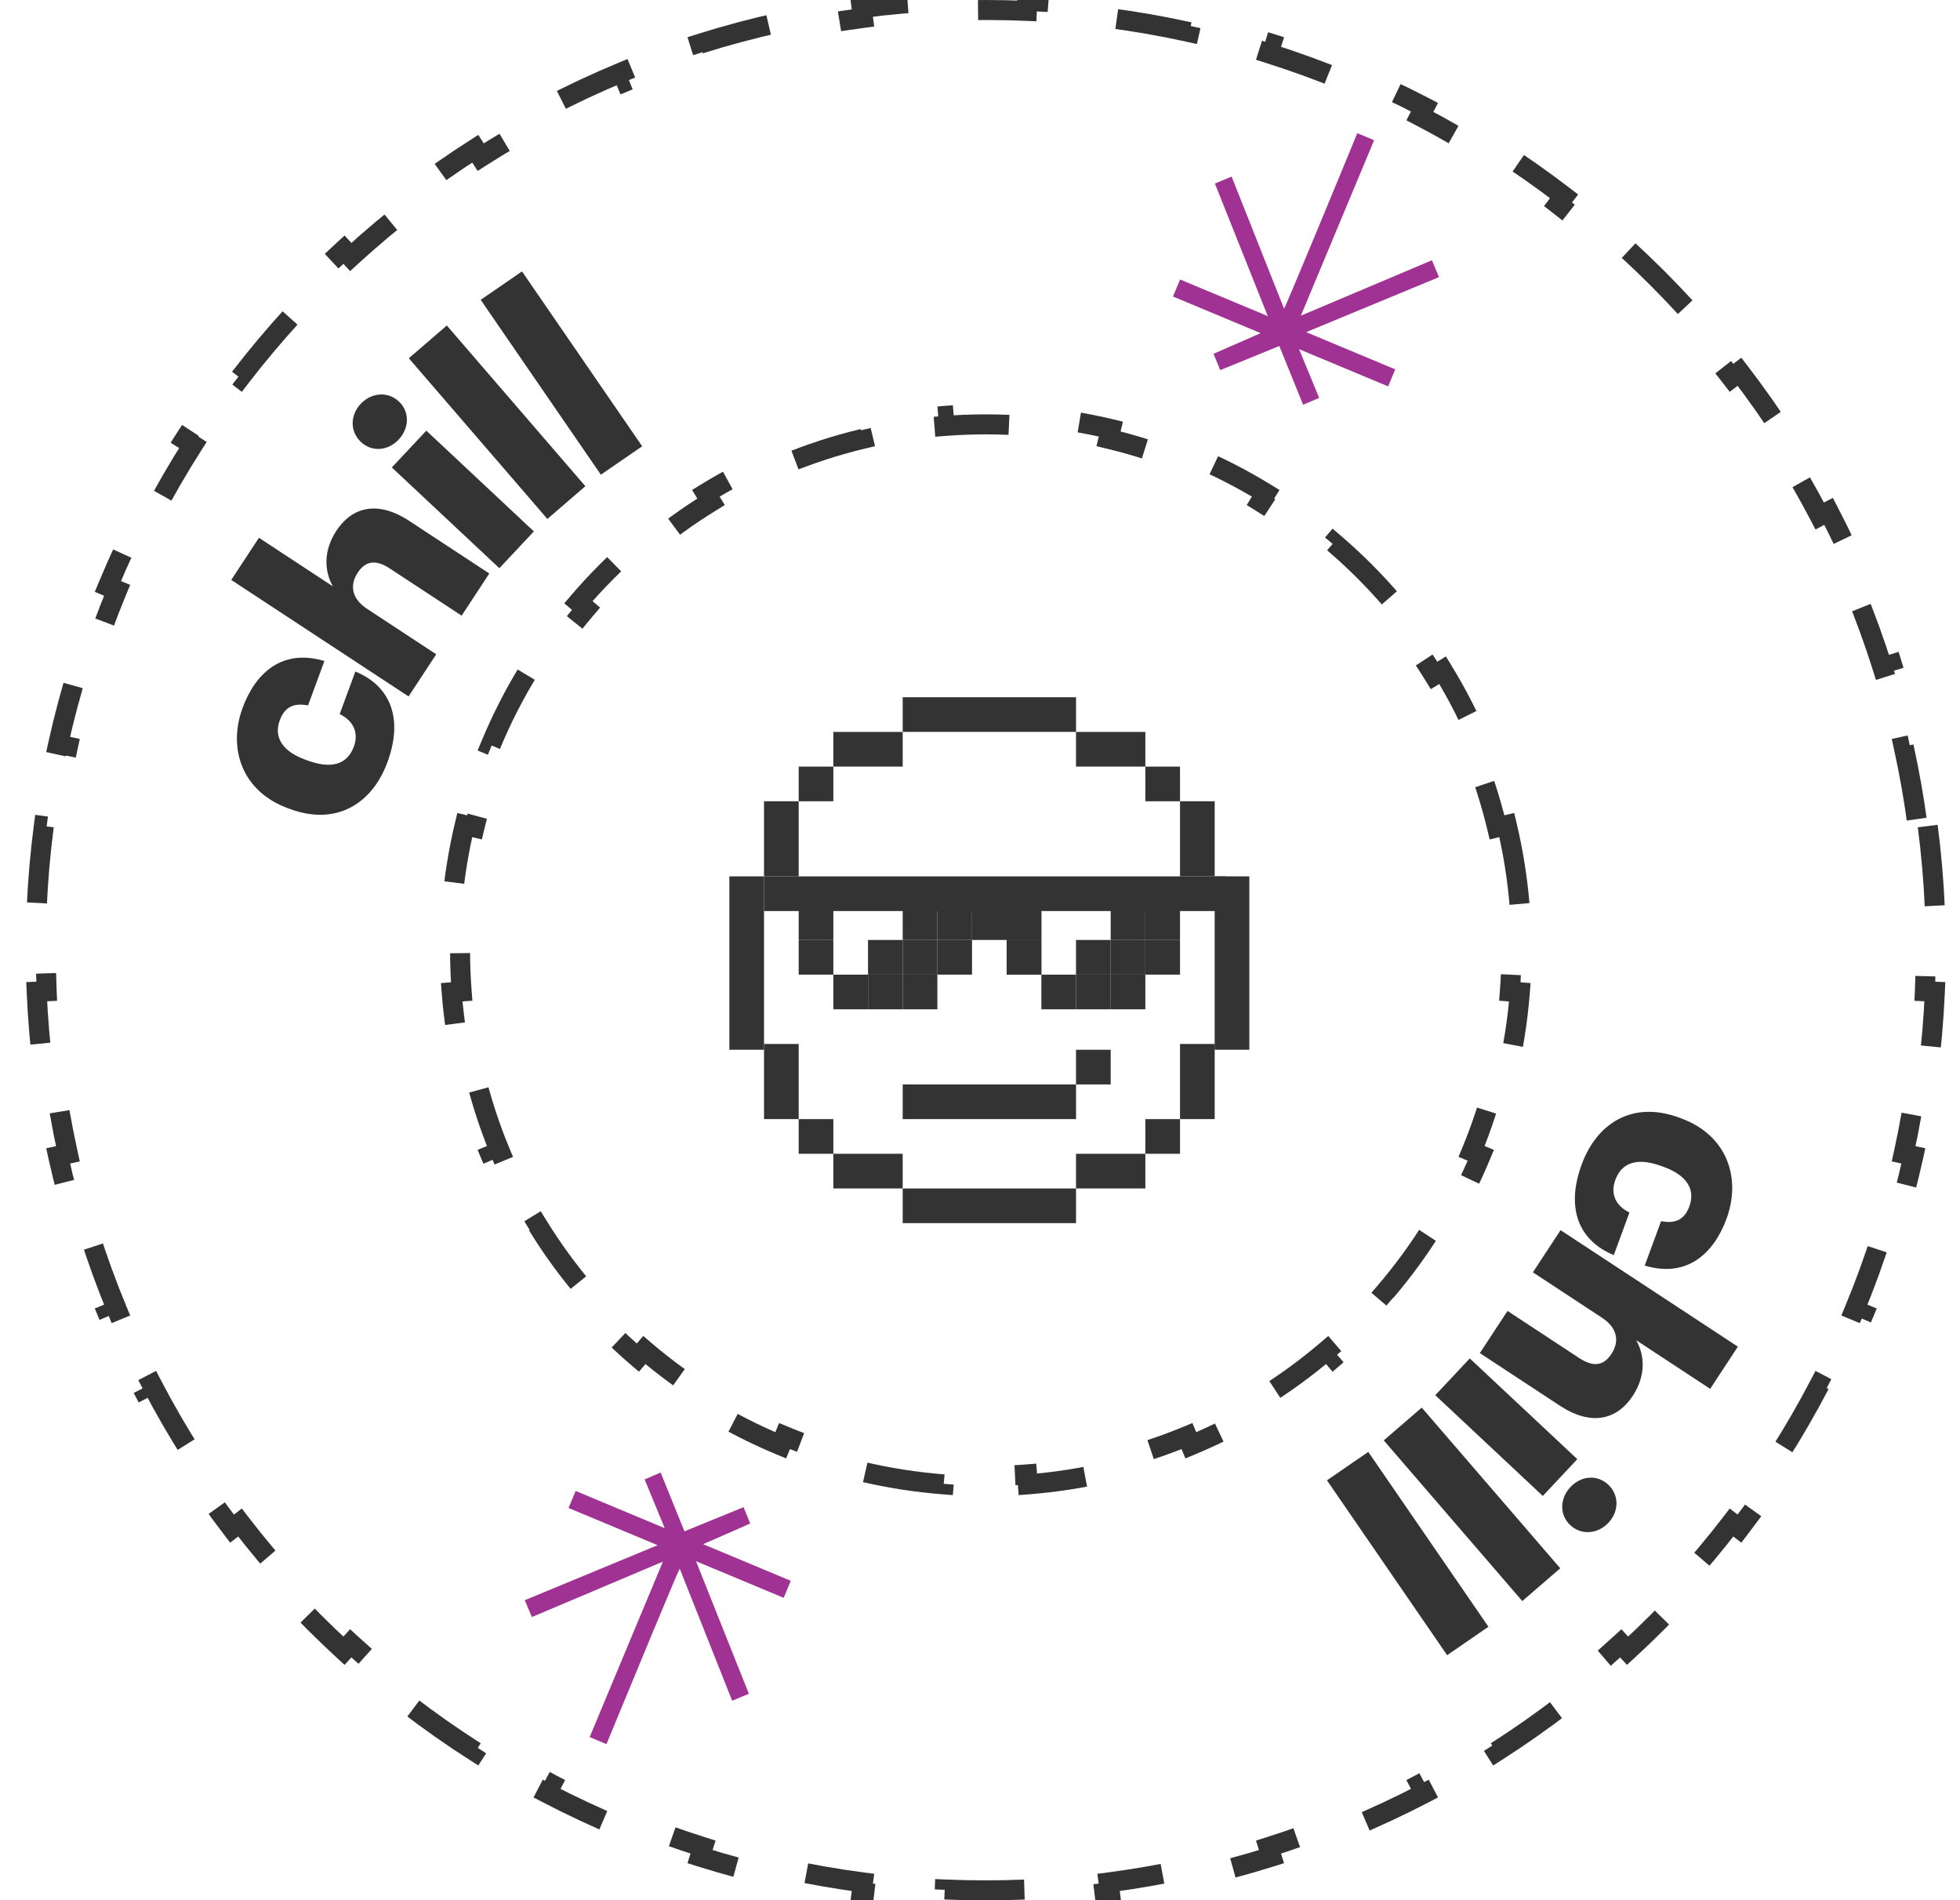 <svg xmlns="http://www.w3.org/2000/svg" fill="none" viewBox="0 0 98 95" height="95" width="98">
<path fill="#A03293" d="M67.865 6.658C66.685 9.526 64.299 15.294 64.203 15.43L61.581 8.829L60.745 9.175L63.389 15.802L59.005 13.972L58.65 14.823L63.034 16.654L60.678 17.686L61.011 18.503L63.966 17.297L65.157 20.234L65.958 19.891L64.953 17.455L69.406 19.315L69.762 18.464L65.308 16.604L71.95 13.854L71.595 13.011L65.043 15.781L68.706 7.009L67.865 6.658Z"></path>
<path fill="#A03293" d="M30.323 87.189C31.504 84.322 33.89 78.553 33.986 78.417L36.608 85.019L37.444 84.673L34.8 78.045L39.184 79.876L39.539 79.025L35.155 77.194L37.511 76.161L37.178 75.344L34.223 76.551L33.032 73.613L32.231 73.956L33.236 76.393L28.782 74.533L28.427 75.384L32.881 77.244L26.239 79.994L26.594 80.837L33.146 78.066L29.483 86.838L30.323 87.189Z"></path>
<path stroke-dasharray="4 4" stroke="#333333" d="M75.339 41.244C75.661 42.592 75.882 43.979 75.992 45.396L75.493 45.435C75.546 46.116 75.573 46.805 75.573 47.5C75.573 48.195 75.546 48.884 75.493 49.565L75.992 49.604C75.882 51.022 75.661 52.408 75.339 53.756L74.853 53.639C74.529 54.99 74.102 56.301 73.579 57.562L74.041 57.753C73.5 59.056 72.86 60.307 72.13 61.497L71.704 61.236C70.981 62.412 70.169 63.527 69.276 64.571L69.656 64.896C68.744 65.963 67.75 66.957 66.684 67.868L66.359 67.489C65.315 68.381 64.2 69.194 63.023 69.916L63.285 70.342C62.095 71.073 60.844 71.713 59.541 72.253L59.35 71.791C58.089 72.314 56.778 72.742 55.427 73.065L55.544 73.551C54.196 73.874 52.809 74.094 51.392 74.204L51.353 73.706C50.672 73.759 49.983 73.786 49.288 73.786C48.593 73.786 47.904 73.759 47.223 73.706L47.184 74.204C45.767 74.094 44.38 73.874 43.032 73.551L43.149 73.065C41.798 72.742 40.487 72.314 39.226 71.791L39.035 72.253C37.732 71.713 36.481 71.073 35.291 70.342L35.553 69.916C34.376 69.194 33.261 68.381 32.217 67.489L31.892 67.868C30.826 66.957 29.831 65.963 28.92 64.896L29.3 64.571C28.407 63.527 27.595 62.412 26.872 61.236L26.446 61.497C25.716 60.307 25.076 59.056 24.535 57.753L24.997 57.562C24.474 56.301 24.047 54.99 23.723 53.639L23.237 53.756C22.915 52.408 22.694 51.022 22.584 49.604L23.083 49.565C23.03 48.884 23.003 48.195 23.003 47.5C23.003 46.805 23.03 46.116 23.083 45.435L22.584 45.396C22.694 43.979 22.915 42.592 23.237 41.244L23.723 41.361C24.047 40.01 24.474 38.699 24.997 37.438L24.535 37.247C25.076 35.944 25.716 34.693 26.446 33.503L26.872 33.765C27.595 32.588 28.407 31.473 29.3 30.429L28.92 30.104C29.831 29.038 30.826 28.043 31.892 27.132L32.217 27.512C33.261 26.619 34.376 25.806 35.553 25.084L35.291 24.658C36.481 23.927 37.732 23.287 39.035 22.747L39.226 23.209C40.487 22.686 41.798 22.258 43.149 21.935L43.032 21.449C44.38 21.126 45.767 20.906 47.184 20.796L47.223 21.294C47.904 21.241 48.593 21.214 49.288 21.214C49.983 21.214 50.672 21.241 51.353 21.294L51.392 20.796C52.809 20.906 54.196 21.126 55.544 21.449L55.427 21.935C56.778 22.258 58.089 22.686 59.35 23.209L59.541 22.747C60.844 23.287 62.095 23.927 63.285 24.658L63.023 25.084C64.2 25.806 65.315 26.619 66.359 27.512L66.684 27.132C67.75 28.043 68.744 29.038 69.656 30.104L69.276 30.429C70.169 31.473 70.981 32.588 71.704 33.765L72.13 33.503C72.86 34.693 73.5 35.944 74.041 37.247L73.579 37.438C74.102 38.699 74.529 40.01 74.853 41.361L75.339 41.244Z"></path>
<path stroke-dasharray="4 4" stroke="#333333" d="M96.386 41.296C96.563 42.656 96.683 44.033 96.743 45.426L96.243 45.447C96.273 46.128 96.287 46.812 96.287 47.5C96.287 48.188 96.273 48.872 96.243 49.553L96.743 49.574C96.683 50.967 96.563 52.344 96.386 53.704L95.89 53.639C95.712 55.005 95.475 56.352 95.183 57.678L95.671 57.785C95.371 59.142 95.014 60.477 94.601 61.788L94.124 61.638C93.712 62.948 93.243 64.233 92.721 65.491L93.183 65.682C92.652 66.963 92.066 68.216 91.429 69.437L90.986 69.206C90.352 70.421 89.667 71.605 88.933 72.755L89.354 73.025C88.609 74.191 87.815 75.323 86.974 76.417L86.578 76.112C85.744 77.198 84.864 78.245 83.94 79.252L84.309 79.59C83.375 80.609 82.397 81.587 81.378 82.521L81.04 82.152C80.033 83.076 78.986 83.956 77.9 84.79L78.205 85.186C77.111 86.027 75.979 86.822 74.813 87.566L74.544 87.145C73.394 87.879 72.21 88.564 70.994 89.198L71.226 89.642C70.004 90.279 68.751 90.864 67.471 91.396L67.279 90.934C66.021 91.455 64.736 91.924 63.426 92.337L63.576 92.814C62.265 93.226 60.93 93.584 59.574 93.883L59.466 93.395C58.14 93.688 56.793 93.925 55.428 94.103L55.492 94.599C54.133 94.776 52.755 94.896 51.362 94.956L51.341 94.456C50.66 94.485 49.976 94.5 49.288 94.5C48.6 94.5 47.916 94.485 47.236 94.456L47.214 94.956C45.821 94.896 44.444 94.776 43.084 94.599L43.149 94.103C41.784 93.925 40.437 93.688 39.111 93.395L39.003 93.883C37.646 93.584 36.311 93.226 35.001 92.814L35.151 92.337C33.841 91.924 32.555 91.455 31.297 90.934L31.106 91.396C29.825 90.864 28.572 90.279 27.351 89.642L27.582 89.198C26.367 88.564 25.183 87.879 24.033 87.145L23.764 87.566C22.597 86.822 21.465 86.027 20.371 85.186L20.676 84.79C19.591 83.956 18.543 83.076 17.536 82.152L17.198 82.521C16.179 81.587 15.202 80.609 14.268 79.59L14.636 79.252C13.713 78.245 12.833 77.198 11.999 76.112L11.602 76.417C10.761 75.323 9.967 74.191 9.223 73.025L9.644 72.755C8.91 71.605 8.224 70.421 7.591 69.206L7.147 69.437C6.51 68.216 5.924 66.963 5.393 65.682L5.855 65.491C5.334 64.233 4.865 62.948 4.452 61.638L3.975 61.788C3.563 60.477 3.205 59.142 2.906 57.785L3.394 57.678C3.101 56.352 2.864 55.005 2.686 53.639L2.191 53.704C2.013 52.344 1.893 50.967 1.834 49.574L2.333 49.553C2.304 48.872 2.289 48.188 2.289 47.5C2.289 46.812 2.304 46.128 2.333 45.447L1.834 45.426C1.893 44.033 2.013 42.656 2.191 41.296L2.686 41.361C2.864 39.995 3.101 38.648 3.394 37.322L2.906 37.215C3.205 35.858 3.563 34.523 3.975 33.212L4.452 33.362C4.865 32.052 5.334 30.767 5.855 29.509L5.393 29.318C5.924 28.037 6.51 26.784 7.147 25.563L7.591 25.794C8.224 24.579 8.91 23.395 9.644 22.245L9.223 21.976C9.967 20.809 10.761 19.677 11.602 18.583L11.999 18.888C12.833 17.802 13.713 16.755 14.636 15.748L14.268 15.41C15.202 14.391 16.179 13.413 17.198 12.479L17.536 12.848C18.543 11.924 19.591 11.044 20.676 10.21L20.371 9.814C21.465 8.973 22.597 8.179 23.764 7.434L24.033 7.855C25.183 7.121 26.367 6.436 27.582 5.802L27.351 5.358C28.572 4.721 29.825 4.136 31.106 3.604L31.297 4.066C32.555 3.545 33.841 3.076 35.151 2.663L35.001 2.187C36.311 1.774 37.646 1.416 39.003 1.117L39.111 1.605C40.437 1.312 41.784 1.075 43.149 0.897L43.084 0.401C44.444 0.224 45.821 0.104 47.214 0.044L47.236 0.544C47.916 0.515 48.6 0.5 49.288 0.5C49.976 0.5 50.66 0.515 51.341 0.544L51.362 0.044C52.755 0.104 54.133 0.224 55.492 0.401L55.428 0.897C56.793 1.075 58.14 1.312 59.466 1.605L59.574 1.117C60.93 1.416 62.265 1.774 63.576 2.187L63.426 2.663C64.736 3.076 66.021 3.545 67.279 4.066L67.471 3.604C68.751 4.136 70.004 4.721 71.226 5.358L70.994 5.802C72.21 6.436 73.394 7.121 74.544 7.855L74.813 7.434C75.979 8.179 77.111 8.973 78.205 9.814L77.9 10.21C78.986 11.044 80.033 11.924 81.04 12.848L81.378 12.479C82.397 13.413 83.375 14.391 84.309 15.41L83.94 15.748C84.864 16.755 85.744 17.802 86.578 18.888L86.974 18.583C87.815 19.677 88.609 20.809 89.354 21.976L88.933 22.245C89.667 23.395 90.352 24.579 90.986 25.794L91.429 25.563C92.066 26.784 92.652 28.037 93.183 29.318L92.721 29.509C93.243 30.767 93.712 32.052 94.124 33.362L94.601 33.212C95.014 34.523 95.371 35.858 95.671 37.215L95.183 37.322C95.475 38.648 95.712 39.995 95.89 41.361L96.386 41.296Z"></path>
<path fill="#333333" d="M79.087 58.205C79.846 56.143 81.628 55.013 83.954 55.869L84.06 55.908C86.36 56.755 87.074 58.894 86.325 60.929C85.702 62.621 84.387 63.909 82.237 63.267L83.054 61.047C83.741 61.179 84.215 60.993 84.468 60.306C84.774 59.473 84.359 58.765 83.196 58.337L83.09 58.298C81.887 57.855 81.096 58.089 80.765 58.988C80.522 59.649 80.748 60.258 81.472 60.614L80.689 62.743C78.968 62.034 78.264 60.439 79.087 58.205Z"></path>
<path fill="#333333" d="M78.029 61.496L86.894 67.32L85.509 69.428L81.812 66.999C82.232 67.746 82.309 68.758 81.636 69.782C80.855 70.971 79.572 71.308 77.994 70.272L73.991 67.642L75.376 65.534L78.955 67.886C79.649 68.342 80.169 68.296 80.571 67.683C80.981 67.059 80.882 66.388 80.094 65.87L76.644 63.604L78.029 61.496Z"></path>
<path fill="#333333" d="M73.488 67.907L78.865 72.943L77.141 74.783L71.764 69.747L73.488 67.907ZM78.522 74.339C79.061 73.764 79.866 73.707 80.411 74.218C80.956 74.728 80.963 75.545 80.424 76.121C79.884 76.697 79.059 76.754 78.514 76.243C77.969 75.733 77.982 74.915 78.522 74.339Z"></path>
<path fill="#333333" d="M71.087 70.367L78.013 78.4L76.114 80.038L69.188 72.005L71.087 70.367Z"></path>
<path fill="#333333" d="M68.414 72.581L74.422 81.322L72.356 82.743L66.348 74.002L68.414 72.581Z"></path>
<path fill="#333333" d="M19.37 38.106C18.611 40.169 16.829 41.299 14.502 40.443L14.396 40.404C12.096 39.557 11.383 37.418 12.132 35.382C12.755 33.69 14.069 32.403 16.22 33.044L15.402 35.265C14.716 35.132 14.242 35.318 13.989 36.006C13.682 36.838 14.097 37.547 15.26 37.975L15.366 38.014C16.569 38.456 17.361 38.222 17.692 37.324C17.935 36.663 17.709 36.054 16.984 35.697L17.768 33.569C19.488 34.277 20.192 35.872 19.37 38.106Z"></path>
<path fill="#333333" d="M20.428 34.815L11.563 28.991L12.947 26.884L16.644 29.312C16.225 28.565 16.148 27.554 16.821 26.529C17.602 25.34 18.885 25.004 20.462 26.04L24.465 28.67L23.081 30.777L19.502 28.426C18.807 27.97 18.288 28.016 17.886 28.628C17.476 29.252 17.574 29.924 18.363 30.442L21.812 32.708L20.428 34.815Z"></path>
<path fill="#333333" d="M24.969 28.405L19.592 23.369L21.316 21.528L26.693 26.565L24.969 28.405ZM19.935 21.972C19.396 22.548 18.591 22.604 18.046 22.094C17.501 21.583 17.494 20.766 18.033 20.191C18.573 19.615 19.398 19.558 19.943 20.068C20.488 20.579 20.474 21.396 19.935 21.972Z"></path>
<path fill="#333333" d="M27.369 25.943L20.442 17.91L22.341 16.272L29.268 24.305L27.369 25.943Z"></path>
<path fill="#333333" d="M30.043 23.73L24.034 14.989L26.1 13.568L32.109 22.309L30.043 23.73Z"></path>
<rect fill="#333333" height="1.733" width="8.667" y="34.855" x="45.135"></rect>
<rect fill="#333333" transform="matrix(1 0 0 -1 45.135 61.145)" height="1.733" width="8.667"></rect>
<rect fill="#333333" height="1.733" width="3.467" y="36.589" x="41.668"></rect>
<rect fill="#333333" transform="matrix(1 0 0 -1 41.668 59.411)" height="1.733" width="3.467"></rect>
<rect fill="#333333" height="1.733" width="3.467" y="36.589" x="53.801"></rect>
<rect fill="#333333" transform="matrix(1 0 0 -1 53.801 59.411)" height="1.733" width="3.467"></rect>
<rect fill="#333333" transform="matrix(1 0 0 -1 57.268 57.678)" height="1.733" width="1.733"></rect>
<rect fill="#333333" transform="matrix(1 0 0 -1 39.934 57.678)" height="1.733" width="1.733"></rect>
<rect fill="#333333" transform="matrix(1 0 0 -1 39.934 40.056)" height="1.733" width="1.733"></rect>
<rect fill="#333333" transform="matrix(1 0 0 -1 39.934 46.989)" height="1.733" width="1.733"></rect>
<rect fill="#333333" transform="matrix(1 0 0 -1 50.334 46.989)" height="1.733" width="1.733"></rect>
<rect fill="#333333" transform="matrix(1 0 0 -1 39.934 48.722)" height="1.733" width="1.733"></rect>
<rect fill="#333333" transform="matrix(1 0 0 -1 50.334 48.722)" height="1.733" width="1.733"></rect>
<rect fill="#333333" transform="matrix(1 0 0 -1 41.668 50.456)" height="1.733" width="1.733"></rect>
<rect fill="#333333" transform="matrix(1 0 0 -1 52.068 50.456)" height="1.733" width="1.733"></rect>
<rect fill="#333333" transform="matrix(1 0 0 -1 43.401 50.456)" height="1.733" width="1.733"></rect>
<rect fill="#333333" transform="matrix(1 0 0 -1 53.801 50.456)" height="1.733" width="1.733"></rect>
<rect fill="#333333" transform="matrix(1 0 0 -1 53.801 54.211)" height="1.733" width="1.733"></rect>
<rect fill="#333333" transform="matrix(1 0 0 -1 43.401 48.722)" height="1.733" width="1.733"></rect>
<rect fill="#333333" transform="matrix(1 0 0 -1 53.801 48.722)" height="1.733" width="1.733"></rect>
<rect fill="#333333" transform="matrix(1 0 0 -1 45.135 46.989)" height="1.733" width="1.733"></rect>
<rect fill="#333333" transform="matrix(1 0 0 -1 55.534 46.989)" height="1.733" width="1.733"></rect>
<rect fill="#333333" transform="matrix(1 0 0 -1 48.601 46.989)" height="1.733" width="1.733"></rect>
<rect fill="#333333" transform="matrix(1 0 0 -1 45.135 50.456)" height="1.733" width="1.733"></rect>
<rect fill="#333333" transform="matrix(1 0 0 -1 55.534 50.456)" height="1.733" width="1.733"></rect>
<rect fill="#333333" transform="matrix(1 0 0 -1 45.135 48.722)" height="1.733" width="1.733"></rect>
<rect fill="#333333" transform="matrix(1 0 0 -1 55.534 48.722)" height="1.733" width="1.733"></rect>
<rect fill="#333333" transform="matrix(1 0 0 -1 46.868 46.989)" height="1.733" width="1.733"></rect>
<rect fill="#333333" transform="matrix(1 0 0 -1 57.268 46.989)" height="1.733" width="1.733"></rect>
<rect fill="#333333" transform="matrix(1 0 0 -1 46.868 48.722)" height="1.733" width="1.733"></rect>
<rect fill="#333333" transform="matrix(1 0 0 -1 45.135 55.944)" height="1.733" width="8.667"></rect>
<rect fill="#333333" transform="matrix(1 0 0 -1 57.268 48.722)" height="1.733" width="1.733"></rect>
<rect fill="#333333" transform="matrix(1 0 0 -1 50.334 46.989)" height="1.733" width="1.733"></rect>
<rect fill="#333333" transform="matrix(1 0 0 -1 50.334 48.722)" height="1.733" width="1.733"></rect>
<rect fill="#333333" transform="matrix(1 0 0 -1 38.201 45.544)" height="1.733" width="23.111"></rect>
<rect fill="#333333" transform="matrix(1 0 0 -1 57.268 40.056)" height="1.733" width="1.733"></rect>
<rect fill="#333333" transform="matrix(1 0 0 -1 59.001 43.811)" height="3.756" width="1.733"></rect>
<rect fill="#333333" transform="matrix(1 0 0 -1 38.201 43.811)" height="3.756" width="1.733"></rect>
<rect fill="#333333" transform="matrix(1 0 0 -1 38.201 55.944)" height="3.756" width="1.733"></rect>
<rect fill="#333333" transform="matrix(1 0 0 -1 59.001 55.944)" height="3.756" width="1.733"></rect>
<rect fill="#333333" transform="matrix(1 0 0 -1 60.734 52.477)" height="8.667" width="1.733"></rect>
<rect fill="#333333" transform="matrix(1 0 0 -1 36.468 52.477)" height="8.667" width="1.733"></rect>
</svg>
